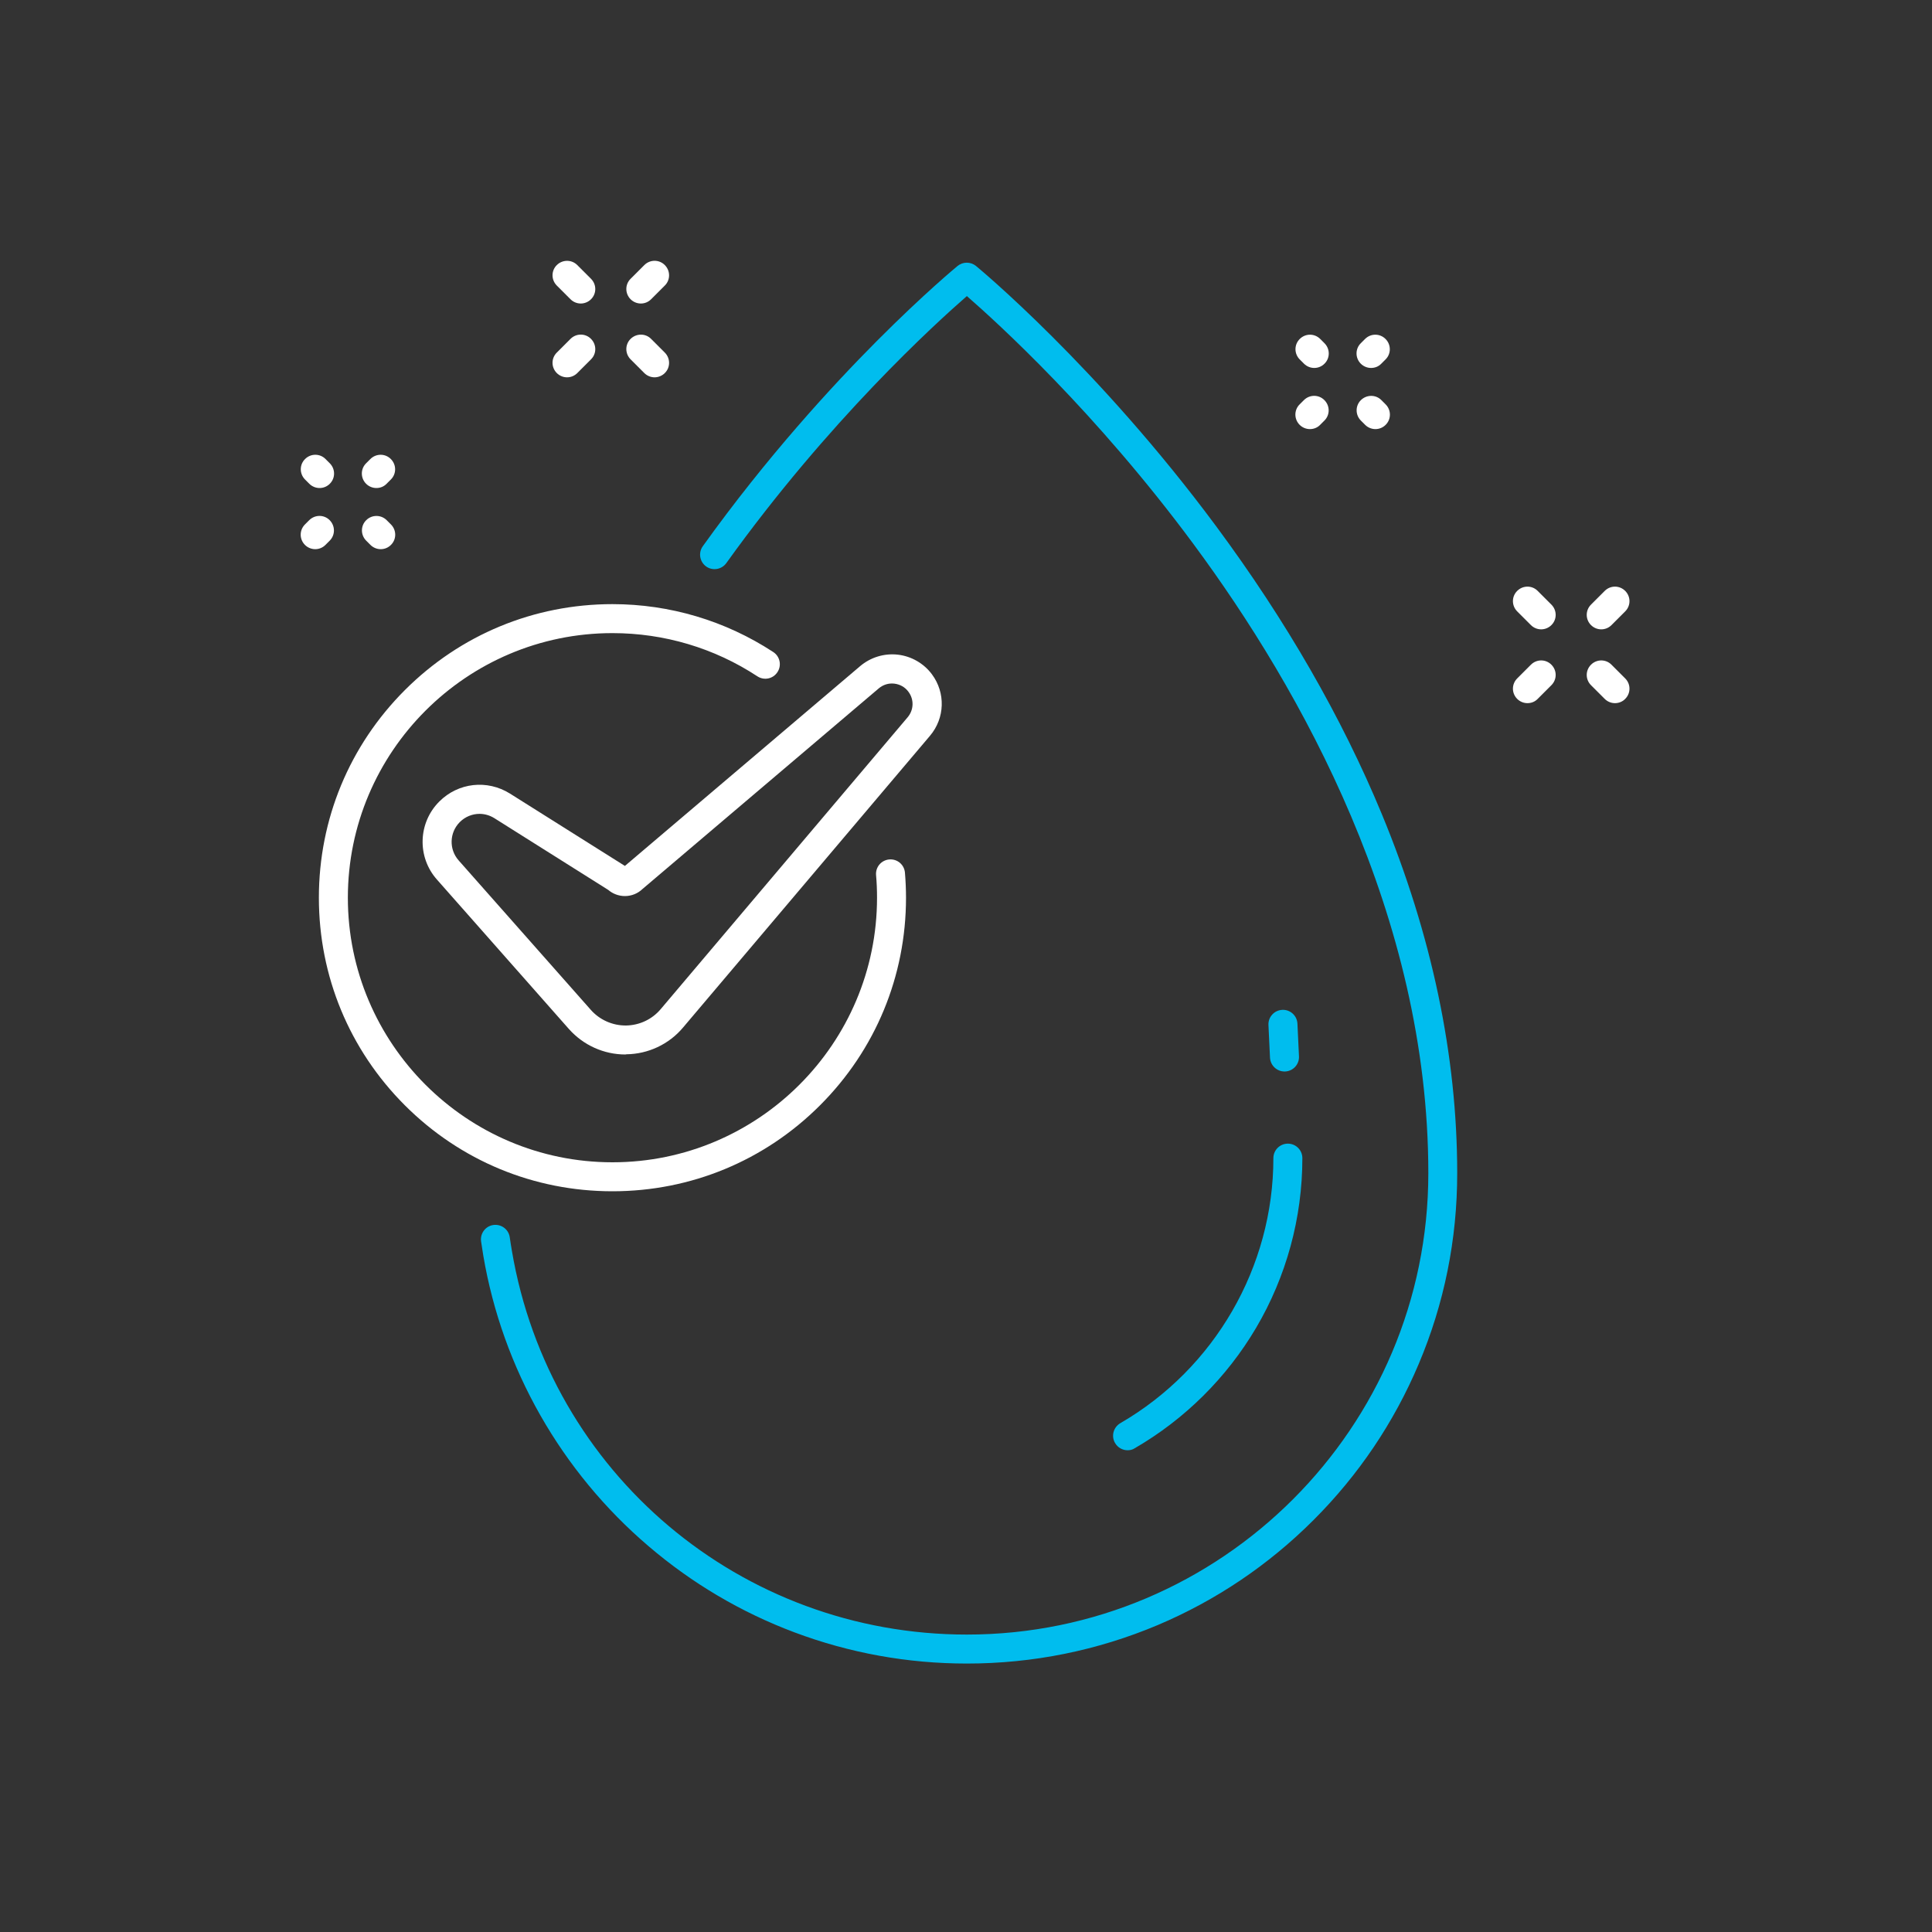 <?xml version="1.0" encoding="utf-8"?>
<!-- Generator: Adobe Illustrator 24.1.1, SVG Export Plug-In . SVG Version: 6.00 Build 0)  -->
<svg version="1.1" id="Ñëîé_2" xmlns="http://www.w3.org/2000/svg" xmlns:xlink="http://www.w3.org/1999/xlink" x="0px" y="0px"
	 viewBox="0 0 2000 2000" style="enable-background:new 0 0 2000 2000;" xml:space="preserve">
<rect x="0" y="0" width="2000" height="2000" fill="#333333" stroke="none"/>
<style type="text/css">
	.st0{fill:#00BDEE;}
	.st1{fill:#FFFFFF;}
</style>
<path class="st0" d="M1000.9,1722.1c-61.4,0-121.5-10.9-178.5-32.3c-55.1-20.7-105.8-50.6-150.8-89
	c-90.7-77.3-151.5-184.2-171.3-301c-0.8-4.8-1.6-9.8-2.3-14.8c-1.1-8.2,4.6-15.8,12.8-16.9c8.2-1.1,15.8,4.6,16.9,12.8
	c0.7,4.7,1.4,9.4,2.2,13.9c39,230.2,237.1,397.3,471,397.3c263.4,0,477.7-214.3,477.7-477.7c0-266.6-132.1-501.1-242.9-650.9
	c-101.2-136.9-203.7-229.9-234.8-257c-32.5,28.3-143.2,128.9-249,276.4c-4.8,6.7-14.2,8.3-20.9,3.5s-8.3-14.2-3.5-20.9
	c66.6-93,134.7-166.8,180.1-212.4c49.3-49.5,82.4-76.7,83.7-77.8c5.5-4.5,13.5-4.5,19,0c1.3,1,126,103.9,248.9,269.8
	c72.3,97.6,129.8,197.6,171.2,297.5c51.8,125.2,78.1,250.3,78.1,371.9c0,68.5-13.4,135-39.9,197.6
	c-25.6,60.5-62.2,114.8-108.8,161.4s-100.9,83.2-161.4,108.8C1135.9,1708.6,1069.4,1722.1,1000.9,1722.1z"/>
<path class="st1" d="M1581.2,727.9c-3.8,0-7.7-1.5-10.6-4.4c-5.9-5.9-5.9-15.3,0-21.2l14.2-14.2c5.9-5.9,15.4-5.9,21.2,0
	c5.9,5.9,5.9,15.3,0,21.2l-14.2,14.2C1588.9,726.5,1585.1,727.9,1581.2,727.9z"/>
<path class="st1" d="M1657.6,651.5c-3.8,0-7.7-1.5-10.6-4.4c-5.9-5.9-5.9-15.3,0-21.2l14.2-14.2c5.9-5.9,15.3-5.9,21.2,0
	s5.9,15.3,0,21.2l-14.2,14.2C1665.3,650,1661.5,651.5,1657.6,651.5z"/>
<path class="st1" d="M1671.8,727.9c-3.8,0-7.7-1.5-10.6-4.4l-14.2-14.2c-5.9-5.9-5.9-15.3,0-21.2c5.9-5.9,15.4-5.9,21.2,0l14.2,14.2
	c5.9,5.9,5.9,15.3,0,21.2C1679.5,726.5,1675.6,727.9,1671.8,727.9z"/>
<path class="st1" d="M1595.4,651.5c-3.8,0-7.7-1.5-10.6-4.4l-14.2-14.2c-5.9-5.9-5.9-15.4,0-21.2c5.9-5.9,15.4-5.9,21.2,0l14.2,14.2
	c5.9,5.9,5.9,15.4,0,21.2C1603.1,650,1599.2,651.5,1595.4,651.5z"/>
<path class="st1" d="M1360.5,380.9c-3.8,0-7.7-1.5-10.6-4.4l-4.4-4.4c-5.9-5.9-5.9-15.4,0-21.2c5.9-5.9,15.3-5.9,21.2,0l4.4,4.4
	c5.9,5.9,5.9,15.4,0,21.2C1368.1,379.5,1364.3,380.9,1360.5,380.9z"/>
<path class="st1" d="M1423.8,444.2c-3.8,0-7.7-1.5-10.6-4.4l-4.4-4.4c-5.9-5.9-5.9-15.4,0-21.2s15.4-5.9,21.2,0l4.4,4.4
	c5.9,5.9,5.9,15.4,0,21.2C1431.4,442.8,1427.6,444.2,1423.8,444.2z"/>
<path class="st1" d="M1356,444.2c-3.8,0-7.7-1.5-10.6-4.4c-5.9-5.9-5.9-15.4,0-21.2l4.4-4.4c5.9-5.9,15.4-5.9,21.2,0
	c5.9,5.9,5.9,15.4,0,21.2l-4.4,4.4C1363.7,442.8,1359.9,444.2,1356,444.2z"/>
<path class="st1" d="M1419.3,380.9c-3.8,0-7.7-1.5-10.6-4.4c-5.9-5.9-5.9-15.4,0-21.2l4.4-4.4c5.9-5.9,15.3-5.9,21.2,0
	s5.9,15.4,0,21.2l-4.4,4.4C1427,379.5,1423.2,380.9,1419.3,380.9z"/>
<path class="st1" d="M330.8,505.2c-3.8,0-7.7-1.5-10.6-4.4l-4.4-4.4c-5.9-5.9-5.9-15.4,0-21.2c5.9-5.9,15.4-5.9,21.2,0l4.4,4.4
	c5.9,5.9,5.9,15.4,0,21.2C338.4,503.8,334.6,505.2,330.8,505.2z"/>
<path class="st1" d="M394.1,568.5c-3.8,0-7.7-1.5-10.6-4.4l-4.4-4.4c-5.9-5.9-5.9-15.4,0-21.2c5.9-5.9,15.4-5.8,21.2,0l4.4,4.4
	c5.9,5.9,5.9,15.4,0,21.2C401.7,567.1,397.9,568.5,394.1,568.5z"/>
<path class="st1" d="M326.3,568.5c-3.8,0-7.7-1.5-10.6-4.4c-5.9-5.9-5.9-15.3,0-21.2l4.4-4.4c5.9-5.9,15.4-5.9,21.2,0
	s5.9,15.3,0,21.2l-4.4,4.4C334,567,330.2,568.5,326.3,568.5z"/>
<path class="st1" d="M389.6,505.2c-3.8,0-7.7-1.5-10.6-4.4c-5.9-5.9-5.9-15.4,0-21.2l4.4-4.4c5.9-5.9,15.4-5.9,21.2,0
	c5.9,5.9,5.9,15.4,0,21.2l-4.4,4.4C397.3,503.8,393.5,505.2,389.6,505.2z"/>
<path class="st1" d="M587,390.6c-3.8,0-7.7-1.5-10.6-4.4c-5.9-5.9-5.9-15.4,0-21.2l14.2-14.2c5.9-5.9,15.4-5.9,21.2,0
	c5.9,5.9,5.9,15.4,0,21.2l-14.2,14.2C594.7,389.1,590.9,390.6,587,390.6z"/>
<path class="st1" d="M663.4,314.2c-3.8,0-7.7-1.5-10.6-4.4c-5.9-5.9-5.9-15.4,0-21.2l14.2-14.2c5.9-5.9,15.4-5.9,21.2,0
	c5.9,5.9,5.9,15.4,0,21.2L674,309.8C671.1,312.7,667.3,314.2,663.4,314.2z"/>
<path class="st1" d="M677.6,390.6c-3.8,0-7.7-1.5-10.6-4.4L652.8,372c-5.9-5.9-5.9-15.4,0-21.2s15.4-5.9,21.2,0l14.2,14.2
	c5.9,5.9,5.9,15.4,0,21.2C685.3,389.1,681.4,390.6,677.6,390.6z"/>
<path class="st1" d="M601.2,314.2c-3.8,0-7.7-1.5-10.6-4.4l-14.2-14.2c-5.9-5.9-5.9-15.4,0-21.2s15.3-5.9,21.2,0l14.2,14.2
	c5.9,5.9,5.9,15.4,0,21.2C608.9,312.7,605,314.2,601.2,314.2z"/>
<path class="st1" d="M647.4,1091.6c-22.3,0-43.5-9.6-58.4-26.3L452.3,910.5c-20.7-23.3-19.6-58.8,2.5-80.8
	c19.6-19.6,49.6-22.9,73.1-8.2l119,74.9c0,0,0,0,0,0l243.5-206.8c10.7-9.1,24.9-13.5,39-11.9c14,1.6,26.9,9,35.3,20.3
	c14.3,19.2,13.5,45.4-2,63.7l-255.7,302.1l0,0c-14.6,17.3-36,27.3-58.6,27.6C648,1091.5,647.7,1091.6,647.4,1091.6z M496.4,842.5
	c-7.4,0-14.8,2.9-20.4,8.5c-10.8,10.8-11.4,28.2-1.2,39.7l136.8,154.7c9.2,10.4,22.5,16.3,36.4,16.2c13.9-0.2,27-6.3,36-17
	l255.6-302.1c6.4-7.6,6.8-18.4,0.8-26.4c-3.5-4.8-8.7-7.7-14.6-8.4c-5.9-0.7-11.6,1.1-16.1,4.9L665.1,920.3
	c-4.9,4.7-11.4,7.3-18.2,7.3c-6.4,0-12.5-2.3-17.3-6.4L511.8,847C507,844,501.7,842.5,496.4,842.5z M695.4,1054.3L695.4,1054.3
	L695.4,1054.3z"/>
<path class="st1" d="M634,1233.2c-81.2,0-157.5-31.6-214.9-89s-89-133.7-89-214.9s31.6-157.5,89-214.9s133.7-89,214.9-89
	c59.4,0,117,17.2,166.5,49.6c6.9,4.5,8.9,13.8,4.3,20.8s-13.8,8.9-20.8,4.3c-44.6-29.3-96.5-44.7-150-44.7
	c-151,0-273.9,122.9-273.9,273.9S483,1203.2,634,1203.2s273.9-122.9,273.9-273.9c0-7.8-0.3-15.7-1-23.4c-0.7-8.3,5.4-15.5,13.7-16.2
	c8.3-0.7,15.5,5.4,16.2,13.7c0.7,8.5,1.1,17.3,1.1,25.9c0,81.2-31.6,157.5-89,214.9C791.5,1201.6,715.2,1233.2,634,1233.2z"/>
<path class="st0" d="M1167.3,1501.3c-5.2,0-10.2-2.7-13-7.5c-4.2-7.2-1.7-16.3,5.4-20.5c97.8-56.7,158.5-161.8,158.5-274.4
	c0-8.3,6.7-15,15-15s15,6.7,15,15c0,61.9-16.6,122.6-47.9,175.7c-30.4,51.5-73.8,94.6-125.6,124.6
	C1172.5,1500.7,1169.9,1501.3,1167.3,1501.3z"/>
<path class="st0" d="M1329.7,1109.2c-7.9,0-14.6-6.3-15-14.3l-1.6-33.8c-0.4-8.3,6-15.3,14.3-15.7c8.3-0.4,15.3,6,15.7,14.3
	l1.6,33.8c0.4,8.3-6,15.3-14.3,15.7C1330.1,1109.2,1329.9,1109.2,1329.7,1109.2z"/>
</svg>
